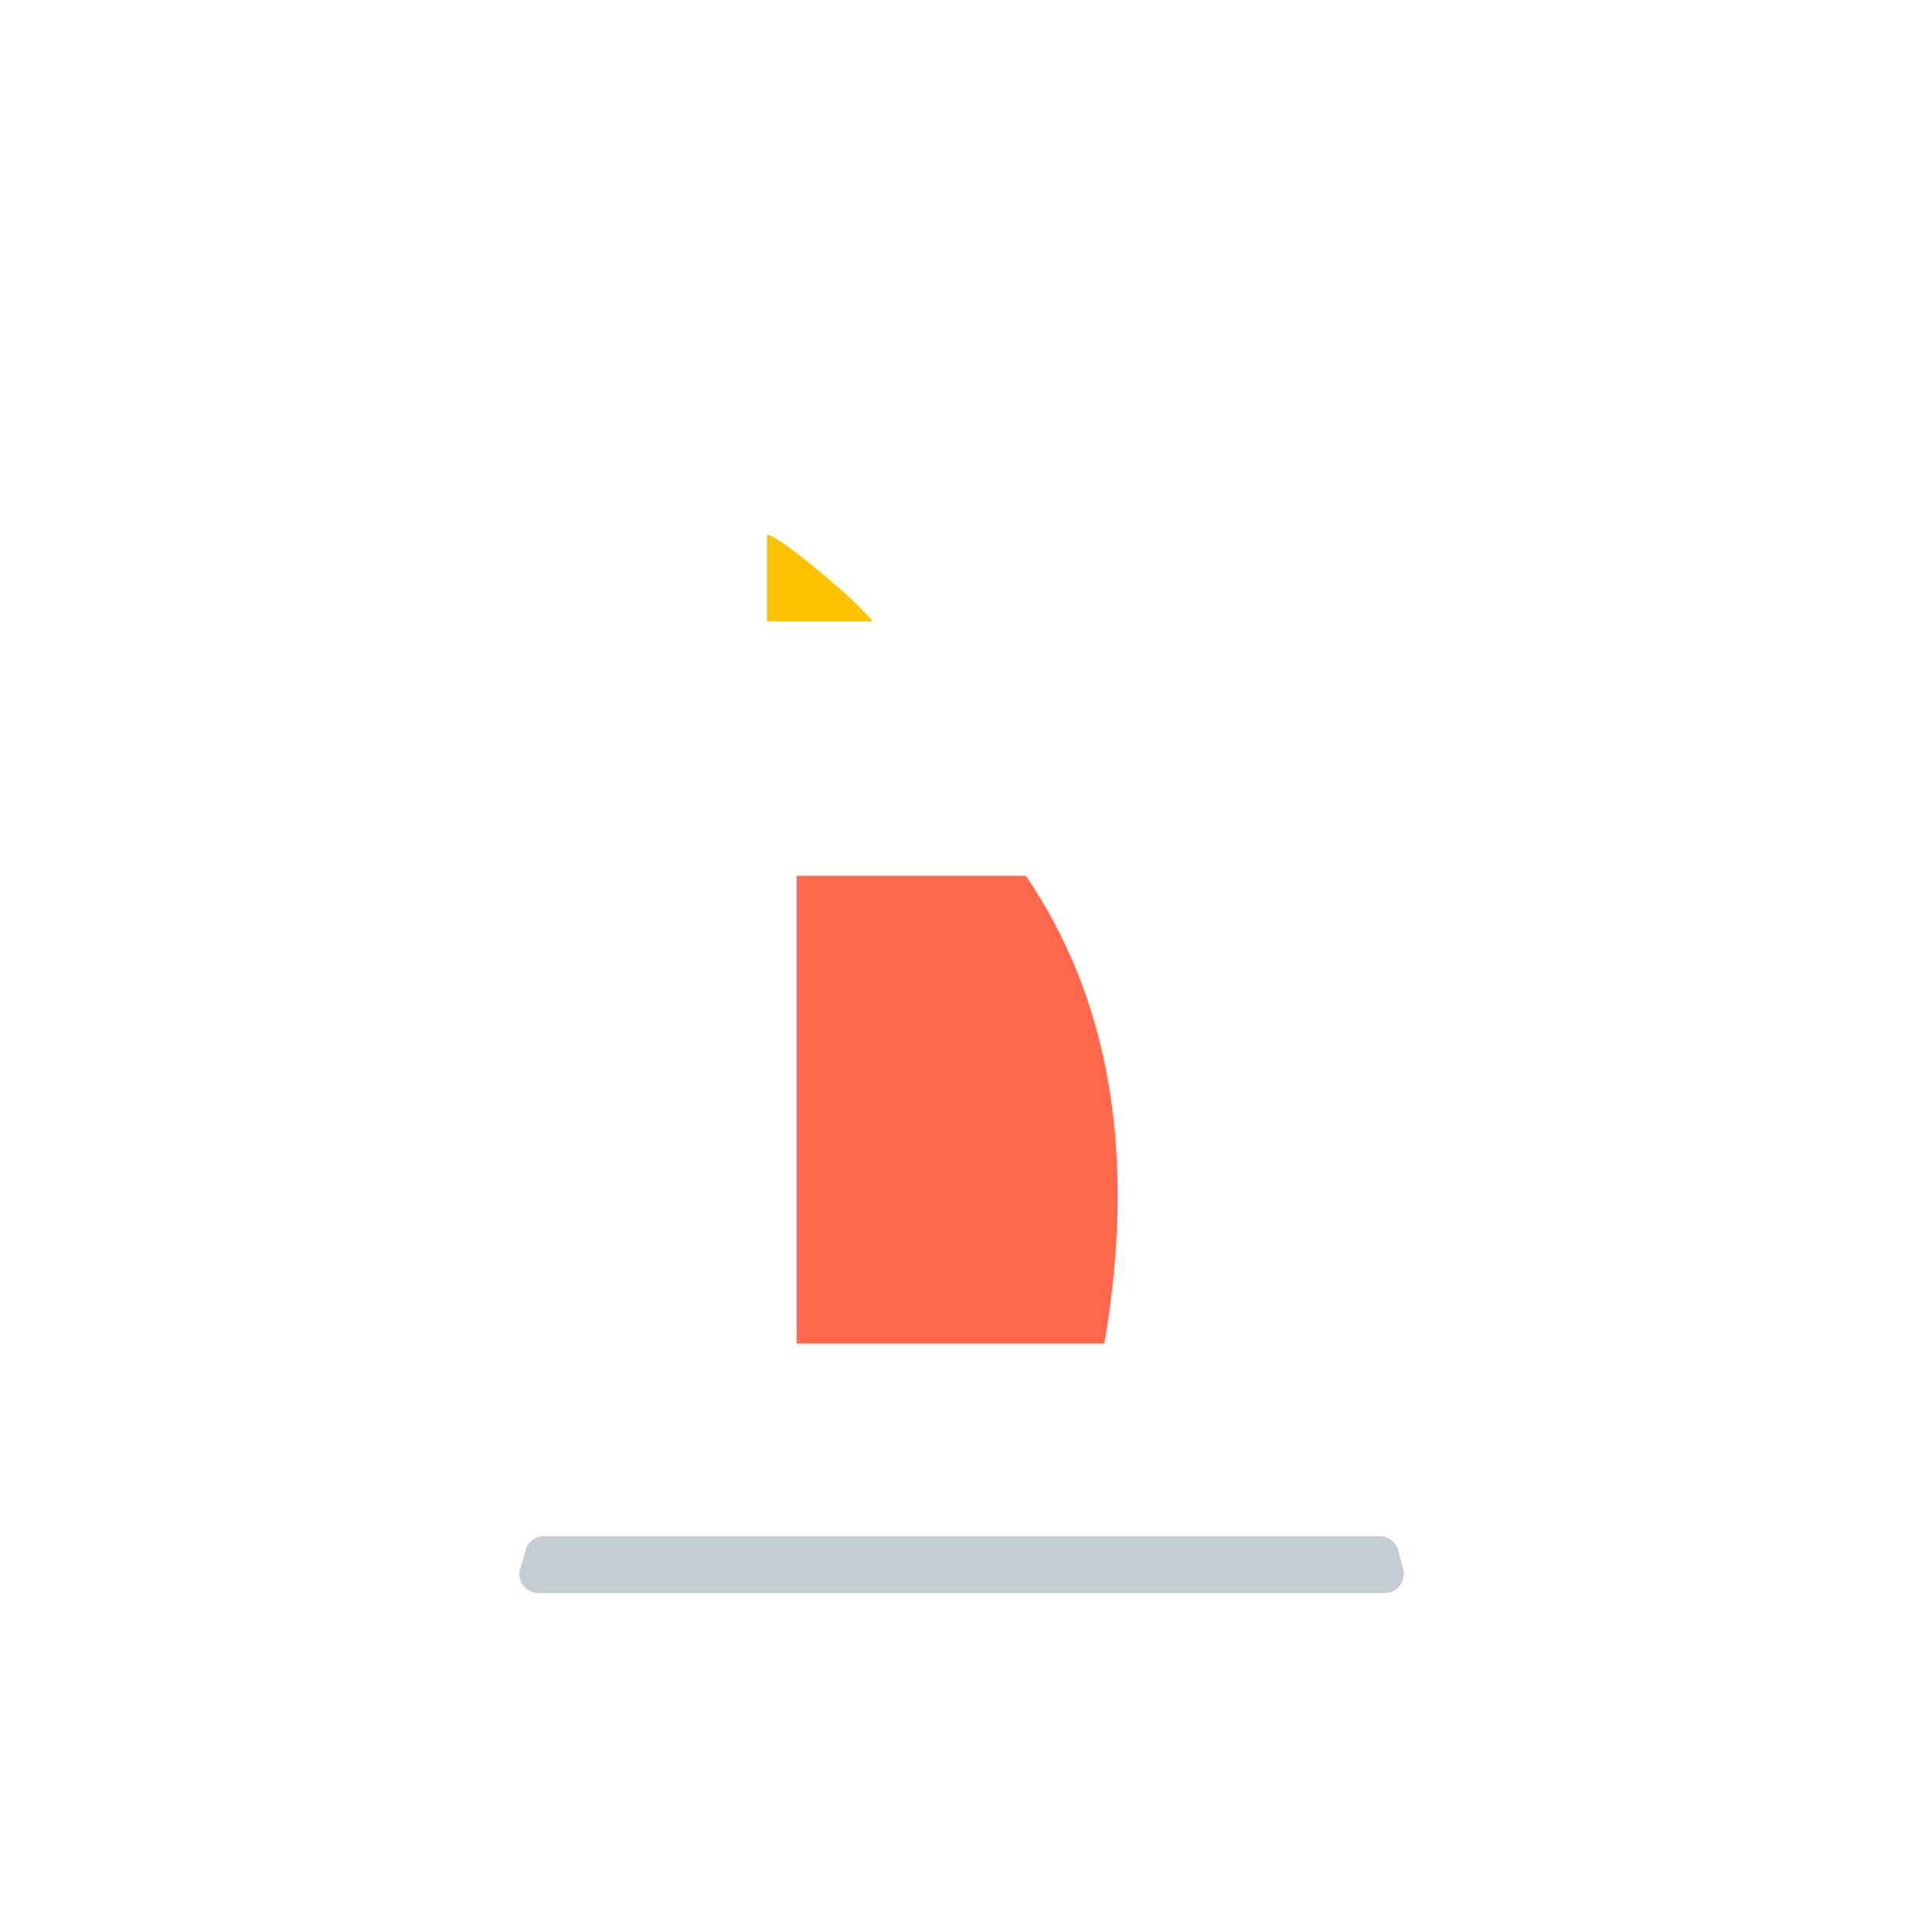 <?xml version="1.0" encoding="utf-8"?>

<svg width="800px" height="800px" viewBox="0 0 1024 1024" class="icon"  version="1.1" xmlns="http://www.w3.org/2000/svg"><path d="M370.9 212.9v574.4c0 4.4-3.6 8-8 8s-8-3.6-8-8V197.6c0-6.5 7.3-10.3 12.6-6.6 93.3 64.9 155.8 116.8 205 174.8 2.9 3.4 2.4 8.4-0.9 11.3-3.4 2.9-8.4 2.4-11.3-0.9-45.9-54.1-104.1-103.2-189.4-163.3z m213 193.2c-2.6-3.6-1.8-8.6 1.7-11.2 3.6-2.6 8.6-1.8 11.2 1.7 76.7 105 101.1 224.2 67 371.7-1 4.3-5.3 7-9.6 6s-7-5.3-6-9.6c33.1-142.9 9.7-257.3-64.3-358.6z" fill="" /><path d="M422.2 464.2v247.9h163.1c17.1-99.5 3.2-182.1-41.6-247.9H422.2z" fill="#FF684C" /><path d="M314.6 408.6c-4.4 0-8-3.6-8-8s3.6-8 8-8h325.9c4.4 0 8 3.6 8 8s-3.6 8-8 8H314.6zM404.4 546.4c-4.4 0-8-3.6-8-8s3.6-8 8-8h140c4.4 0 8 3.6 8 8s-3.6 8-8 8h-140zM446.2 592.4c-4.4 0-8-3.6-8-8s3.6-8 8-8h98.2c4.4 0 8 3.6 8 8s-3.6 8-8 8h-98.2zM446.2 686.4c-4.4 0-8-3.6-8-8s3.6-8 8-8h98.2c4.4 0 8 3.6 8 8s-3.6 8-8 8h-98.2zM444.1 640.4c-4.4 0-8-3.6-8-8s3.6-8 8-8h7.8c4.4 0 8 3.6 8 8s-3.6 8-8 8h-7.8z m38 0c-4.4 0-8-3.6-8-8s3.6-8 8-8h131.2c4.4 0 8 3.6 8 8s-3.6 8-8 8H482.1zM354.6 158c0-4.4 3.6-8 8-8s8 3.6 8 8v46.5c0 4.4-3.6 8-8 8s-8-3.6-8-8V158z" fill="" /><path d="M606.7 632.9c-0.1-4.4 3.5-8.1 7.9-8.1 4.4-0.1 8.1 3.5 8.1 7.9 0.5 32.6-2.8 66.2-9.9 103.4-0.7 3.8-4 6.5-7.9 6.5H402.3c-4.4 0-8-3.6-8-8V538.5c0-4.4 3.6-8 8-8s8 3.6 8 8v188.1h188c6.1-33.5 8.9-64.1 8.4-93.7z m-196.4-126c0 4.4-3.6 8-8 8s-8-3.6-8-8v-64.8c0-4.4 3.6-8 8-8h151c2.5 0 4.9 1.2 6.4 3.2 35.3 46.6 55.8 101.1 61.5 163.4 0.4 4.4-2.8 8.3-7.2 8.7-4.4 0.4-8.3-2.8-8.7-7.2-5.3-58-24-108.6-56-152h-139v56.7zM754.1 814.733l-0.1-0.5c-1-6.9-7.9-12.3-16.3-12.3h-119c-4.4 0-8-3.6-8-8s3.6-8 8-8h119c15.8 0 29.5 10.7 32 25.4l7.8 26.5 0.1 0.5c2.5 16.7-10.3 31.8-27.9 33.9-1.4 0.2-2.8 0.3-4.2 0.3H276.4c-17.7-0.2-32.4-13.4-32.4-30.2 0-1.4 0.1-2.7 0.3-4.1l0.1-0.5 7.8-26.5c2.4-14.7 16.1-25.4 31.9-25.4H582c4.4 0 8 3.6 8 8s-3.6 8-8 8H284.1c-8.4 0-15.3 5.4-16.3 12.3l-0.1 0.5-7.7 26.3c0 0.4-0.1 0.8-0.1 1.3 0 7.6 7.2 14.1 16.4 14.1h469.1c0.8 0 1.5 0 2.3-0.1 8.9-1.1 14.8-7.9 14.1-15.2l-7.7-26.3z" fill="" /><path d="M288.3 814.233h443.1c4.6 0 8.5 3.1 9.7 7.5l2.6 10.1c1.4 5.3-1.8 10.8-7.2 12.2-0.8 0.2-1.6 0.3-2.5 0.3H285.3c-5.5 0-10-4.5-10-10 0-1 0.1-1.9 0.4-2.8l3-10.1c1.2-4.3 5.1-7.2 9.6-7.2z" fill="#C4CDD1" /><path d="M406.5 283.4v45.9h56c-7.1-8.2-17.5-17.9-31.2-28.9-13.6-11.1-21.9-16.7-24.8-17z" fill="#FFC200" /><path d="M391.5 276.1c0-4.7 4.1-8.4 8.8-8 7.7 0.8 22.9 11.2 49.9 33.1 25.4 20.6 44.9 38.7 58.4 54.2 4.5 5.2 0.8 13.2-6 13.2h-103c-4.4 0-8-3.6-8-8v-84.5z m16 76.6h76.6c-11.6-11.6-26.3-24.7-44-39-14.2-11.5-25.4-19.9-32.6-24.7v63.7z" fill="" /></svg>